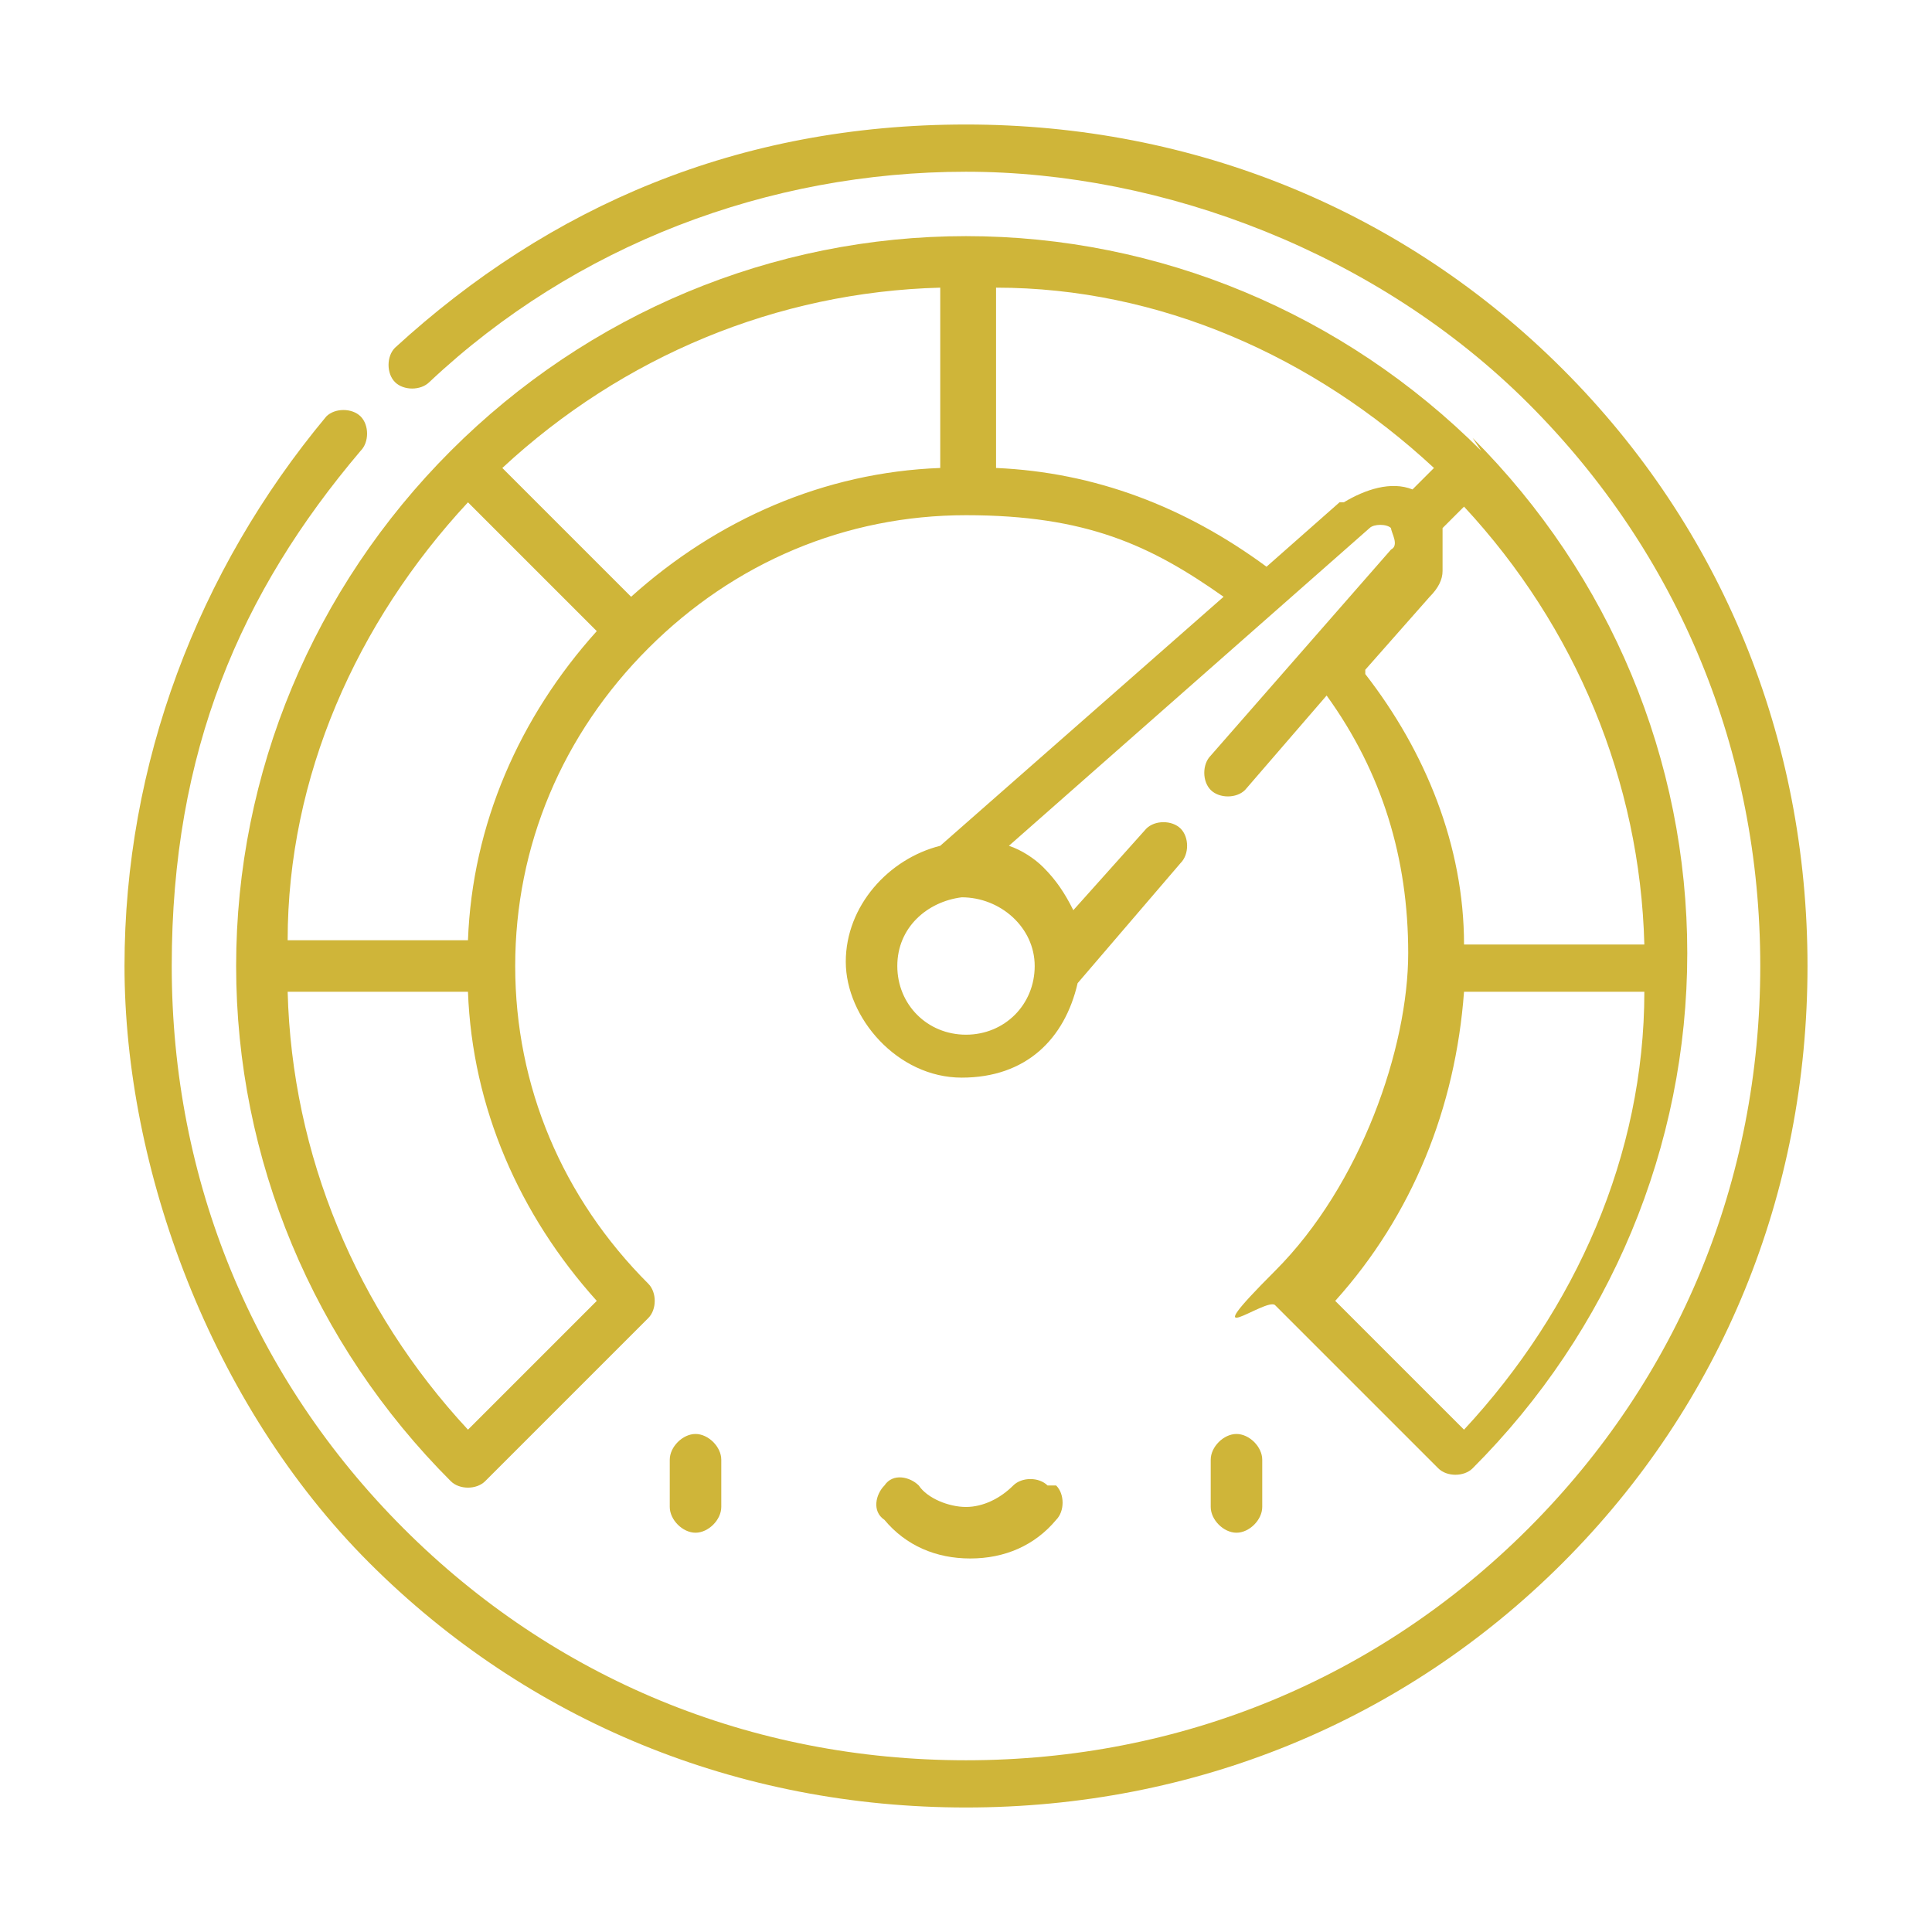 <?xml version="1.0" encoding="UTF-8"?>
<svg id="Layer_2" xmlns="http://www.w3.org/2000/svg" version="1.1" viewBox="0 0 45 45">
  <!-- Generator: Adobe Illustrator 29.0.0, SVG Export Plug-In . SVG Version: 2.1.0 Build 186)  -->
  <defs>
    <style>
      .st0 {
        fill: none;
      }

      .st1 {
        fill: #cfb539;
      }
    </style>
  </defs>
  <g id="Layer_1-2">
    <path class="st1" d="M36.4,8.6c-3.7-3.7-8.6-5.7-13.9-5.7s-9.7,1.9-13.3,5.2c-.2.2-.2.6,0,.8s.6.2.8,0c3.4-3.2,7.9-4.9,12.5-4.9s9.6,1.9,13.1,5.4,5.4,8.1,5.4,13.1-1.9,9.6-5.4,13.1-8.1,5.4-13.1,5.4-9.6-1.9-13.1-5.4-5.4-8.1-5.4-13.1,1.6-8.7,4.4-12c.2-.2.2-.6,0-.8s-.6-.2-.8,0c-3,3.6-4.7,8.1-4.7,12.8s2,10.2,5.7,13.9,8.6,5.7,13.9,5.7,10.2-2,13.9-5.7,5.7-8.6,5.7-13.9-2-10.2-5.7-13.9Z"/>
    <path class="st1" d="M16.2,33.4c-.3,0-.6.3-.6.6v1.1c0,.3.3.6.6.6s.6-.3.6-.6v-1.1c0-.3-.3-.6-.6-.6Z"/>
    <path class="st1" d="M28.8,33.4c-.3,0-.6.3-.6.6v1.1c0,.3.3.6.6.6s.6-.3.6-.6v-1.1c0-.3-.3-.6-.6-.6Z"/>
    <path class="st1" d="M24.4,34.6c-.2-.2-.6-.2-.8,0-.3.3-.7.5-1.1.5s-.9-.2-1.1-.5c-.2-.2-.6-.3-.8,0-.2.2-.3.6,0,.8.5.6,1.2.9,2,.9s1.5-.3,2-.9c.2-.2.2-.6,0-.8h-.2Z"/>
    <path class="st1" d="M34.5,10.5c-3.2-3.2-7.5-5-12-5s-8.8,1.8-12,5-5,7.5-5,12,1.8,8.8,5,12c.2.2.6.2.8,0l3.8-3.8c.2-.2.2-.6,0-.8-2-2-3.1-4.6-3.1-7.4s1.1-5.4,3.1-7.4,4.6-3.1,7.4-3.1,4.3.7,6,1.9l-6.6,5.8c-1.2.3-2.2,1.4-2.2,2.7s1.2,2.7,2.7,2.7,2.4-.9,2.7-2.2l2.4-2.8c.2-.2.2-.6,0-.8-.2-.2-.6-.2-.8,0l-1.7,1.9c-.2-.4-.4-.7-.7-1-.2-.2-.5-.4-.8-.5l8.4-7.4c.1-.1.4-.1.5,0,0,.1.2.4,0,.5l-4.2,4.8c-.2.2-.2.6,0,.8s.6.2.8,0l1.9-2.2c1.3,1.8,1.9,3.8,1.9,6s-1.1,5.4-3.1,7.4-.2.6,0,.8l3.8,3.8c.2.2.6.2.8,0,3.2-3.2,5-7.5,5-12s-1.8-8.8-5-12l.2.3ZM13.9,30.3l-3,3c-2.6-2.8-4.1-6.4-4.2-10.2h4.2c.1,2.7,1.2,5.2,3,7.2ZM10.9,21.9h-4.2c0-3.8,1.6-7.4,4.2-10.2l3,3c-1.8,2-2.9,4.5-3,7.2ZM21.9,10.9c-2.7.1-5.2,1.2-7.2,3l-3-3c2.8-2.6,6.4-4.1,10.2-4.2v4.2ZM24.1,22.5c0,.9-.7,1.6-1.6,1.6s-1.6-.7-1.6-1.6.7-1.5,1.5-1.6c.9,0,1.7.7,1.7,1.6ZM31.2,11.7l-1.7,1.5c-1.9-1.4-4-2.2-6.3-2.3v-4.2c3.8,0,7.4,1.6,10.2,4.2l-.5.5h0c-.5-.2-1.1,0-1.6.3h-.1ZM31.8,15.6l1.5-1.7c.2-.2.3-.4.3-.6v-1l.5-.5c2.6,2.8,4.1,6.4,4.2,10.2h-4.2c0-2.3-.9-4.5-2.3-6.3h0ZM34.1,33.3l-3-3c1.8-2,2.8-4.5,3-7.2h4.2c0,3.8-1.6,7.4-4.2,10.2Z"/>
    <circle class="st0" cx="22.5" cy="22.5" r="22.5"/>
  </g>
</svg>